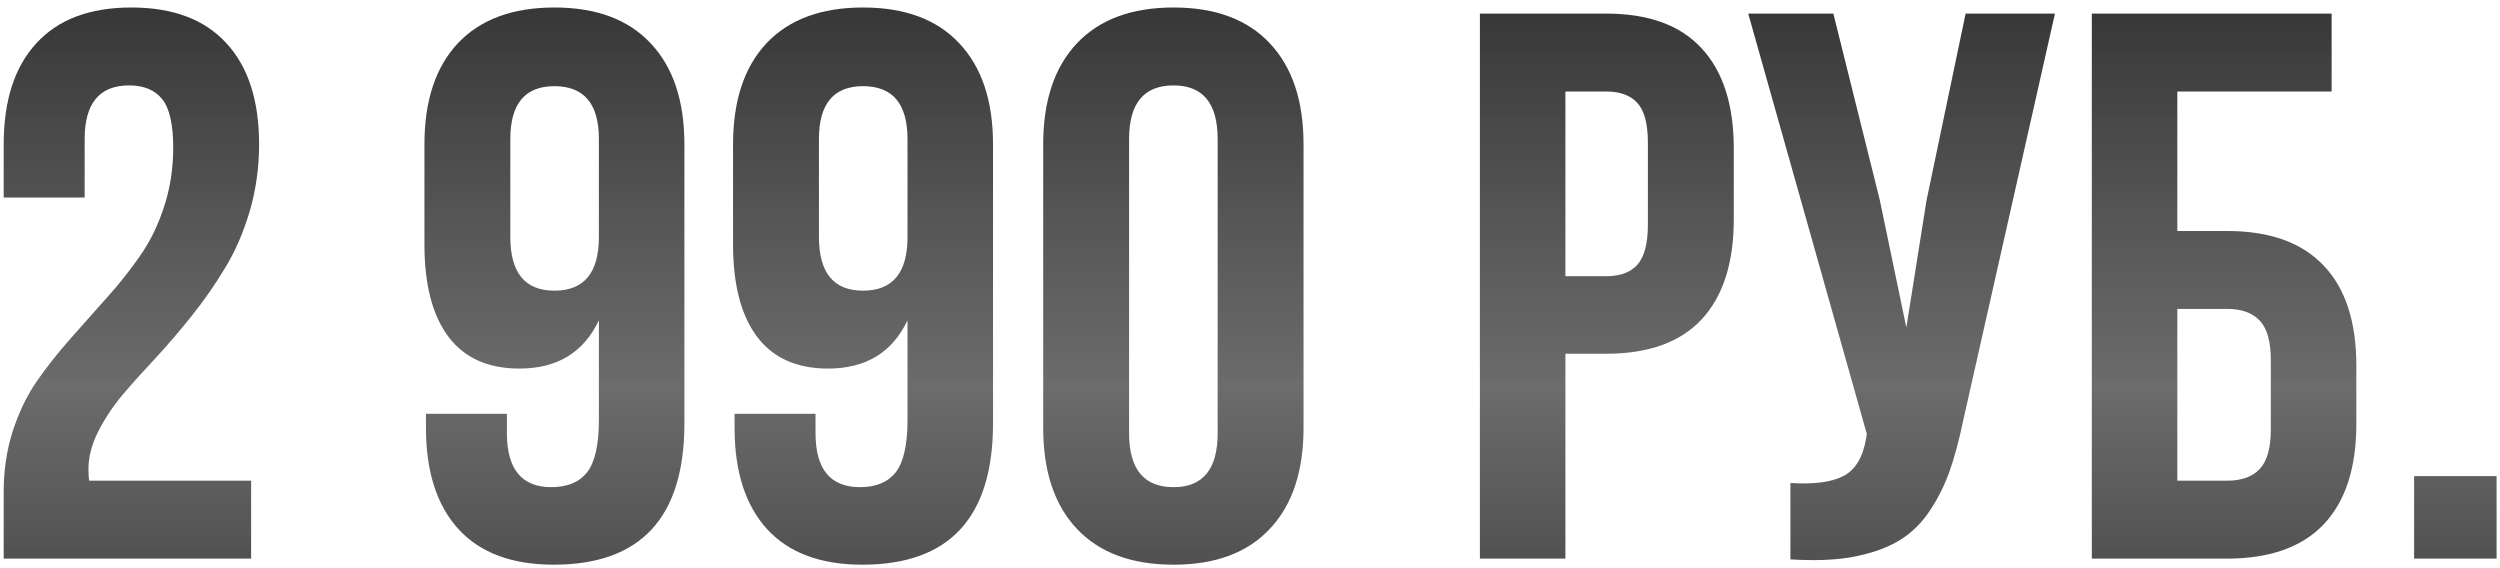 <?xml version="1.0" encoding="UTF-8"?> <svg xmlns="http://www.w3.org/2000/svg" width="273" height="62" viewBox="0 0 273 62" fill="none"><path d="M0.403 61V53.695C0.403 51.343 0.735 49.13 1.399 47.055C2.091 44.952 2.977 43.126 4.056 41.576C5.162 39.999 6.366 38.477 7.667 37.011C8.995 35.517 10.309 34.036 11.609 32.57C12.938 31.103 14.141 29.595 15.22 28.046C16.327 26.496 17.212 24.712 17.877 22.692C18.568 20.644 18.914 18.459 18.914 16.134C18.914 13.589 18.513 11.818 17.71 10.822C16.908 9.826 15.704 9.328 14.1 9.328C10.862 9.328 9.244 11.278 9.244 15.18V21.571H0.403V15.761C0.403 10.974 1.593 7.294 3.973 4.721C6.352 2.12 9.811 0.819 14.349 0.819C18.886 0.819 22.345 2.12 24.725 4.721C27.104 7.294 28.294 10.974 28.294 15.761C28.294 18.306 27.948 20.755 27.256 23.107C26.565 25.431 25.665 27.492 24.559 29.291C23.48 31.09 22.276 32.819 20.948 34.479C19.647 36.111 18.333 37.647 17.005 39.086C15.677 40.497 14.459 41.853 13.352 43.153C12.273 44.454 11.388 45.796 10.696 47.179C10.005 48.563 9.659 49.905 9.659 51.205C9.659 51.786 9.686 52.215 9.742 52.492H27.422V61H0.403ZM46.348 26.676V15.761C46.348 11.002 47.566 7.322 50.001 4.721C52.463 2.12 55.977 0.819 60.542 0.819C65.108 0.819 68.608 2.12 71.043 4.721C73.505 7.322 74.737 11.002 74.737 15.761V46.225C74.737 56.518 69.978 61.664 60.459 61.664C55.922 61.664 52.463 60.377 50.084 57.804C47.704 55.203 46.514 51.509 46.514 46.723V45.187H55.355V47.304C55.355 51.233 56.973 53.197 60.21 53.197C61.954 53.197 63.254 52.658 64.112 51.579C64.97 50.472 65.398 48.563 65.398 45.851V34.977C63.738 38.491 60.847 40.248 56.724 40.248C53.293 40.248 50.706 39.086 48.963 36.762C47.22 34.438 46.348 31.076 46.348 26.676ZM55.728 25.888C55.728 29.789 57.333 31.74 60.542 31.74C63.78 31.74 65.398 29.789 65.398 25.888V15.18C65.398 11.334 63.78 9.411 60.542 9.411C57.333 9.411 55.728 11.334 55.728 15.18V25.888ZM80.049 26.676V15.761C80.049 11.002 81.267 7.322 83.702 4.721C86.164 2.12 89.678 0.819 94.244 0.819C98.809 0.819 102.309 2.12 104.744 4.721C107.207 7.322 108.438 11.002 108.438 15.761V46.225C108.438 56.518 103.679 61.664 94.161 61.664C89.623 61.664 86.164 60.377 83.785 57.804C81.405 55.203 80.215 51.509 80.215 46.723V45.187H89.056V47.304C89.056 51.233 90.674 53.197 93.912 53.197C95.655 53.197 96.955 52.658 97.813 51.579C98.671 50.472 99.1 48.563 99.1 45.851V34.977C97.439 38.491 94.548 40.248 90.425 40.248C86.994 40.248 84.407 39.086 82.664 36.762C80.921 34.438 80.049 31.076 80.049 26.676ZM89.429 25.888C89.429 29.789 91.034 31.74 94.244 31.74C97.481 31.74 99.1 29.789 99.1 25.888V15.18C99.1 11.334 97.481 9.411 94.244 9.411C91.034 9.411 89.429 11.334 89.429 15.18V25.888ZM113.917 46.723V15.761C113.917 11.002 115.148 7.322 117.61 4.721C120.073 2.12 123.587 0.819 128.152 0.819C132.718 0.819 136.218 2.12 138.653 4.721C141.115 7.322 142.347 11.002 142.347 15.761V46.723C142.347 51.482 141.115 55.162 138.653 57.763C136.218 60.364 132.718 61.664 128.152 61.664C123.587 61.664 120.073 60.364 117.61 57.763C115.148 55.162 113.917 51.482 113.917 46.723ZM123.296 47.304C123.296 51.233 124.915 53.197 128.152 53.197C131.362 53.197 132.967 51.233 132.967 47.304V15.18C132.967 11.278 131.362 9.328 128.152 9.328C124.915 9.328 123.296 11.278 123.296 15.18V47.304ZM161.604 61V1.483H175.384C180.005 1.483 183.477 2.742 185.801 5.26C188.153 7.778 189.329 11.431 189.329 16.217V23.937C189.329 28.724 188.153 32.376 185.801 34.894C183.477 37.384 180.005 38.629 175.384 38.629H170.943V61H161.604ZM170.943 30.163H175.384C176.933 30.163 178.082 29.734 178.829 28.876C179.576 28.018 179.949 26.566 179.949 24.518V15.595C179.949 13.547 179.576 12.108 178.829 11.278C178.082 10.421 176.933 9.992 175.384 9.992H170.943V30.163ZM190.906 1.483H200.203L205.267 21.82L208.172 35.766L210.372 21.903L214.646 1.483H224.4L214.397 45.851C213.927 48.12 213.401 50.057 212.82 51.662C212.239 53.239 211.478 54.705 210.538 56.061C209.597 57.389 208.462 58.427 207.134 59.174C205.806 59.921 204.174 60.474 202.237 60.834C200.328 61.166 198.086 61.249 195.513 61.083V52.741C198.059 52.907 199.982 52.658 201.282 51.994C202.583 51.33 203.413 49.974 203.772 47.926L203.855 47.387L190.906 1.483ZM228.426 61V1.483H254.615V9.992H237.764V25.224H243.201C247.85 25.224 251.364 26.483 253.743 29C256.123 31.491 257.312 35.129 257.312 39.916V46.308C257.312 51.094 256.123 54.747 253.743 57.265C251.364 59.755 247.85 61 243.201 61H228.426ZM237.764 52.492H243.201C244.778 52.492 245.968 52.063 246.771 51.205C247.573 50.347 247.974 48.908 247.974 46.889V39.335C247.974 37.315 247.573 35.876 246.771 35.019C245.968 34.161 244.778 33.732 243.201 33.732H237.764V52.492ZM263.621 61V51.994H272.627V61H263.621Z" fill="url(#paint0_linear_5276_3)"></path><defs><linearGradient id="paint0_linear_5276_3" x1="136.5" y1="-3" x2="136.5" y2="82" gradientUnits="userSpaceOnUse"><stop stop-color="#323232"></stop><stop offset="0.531" stop-color="#454545" stop-opacity="0.79"></stop><stop offset="1" stop-color="#323232"></stop></linearGradient></defs></svg> 